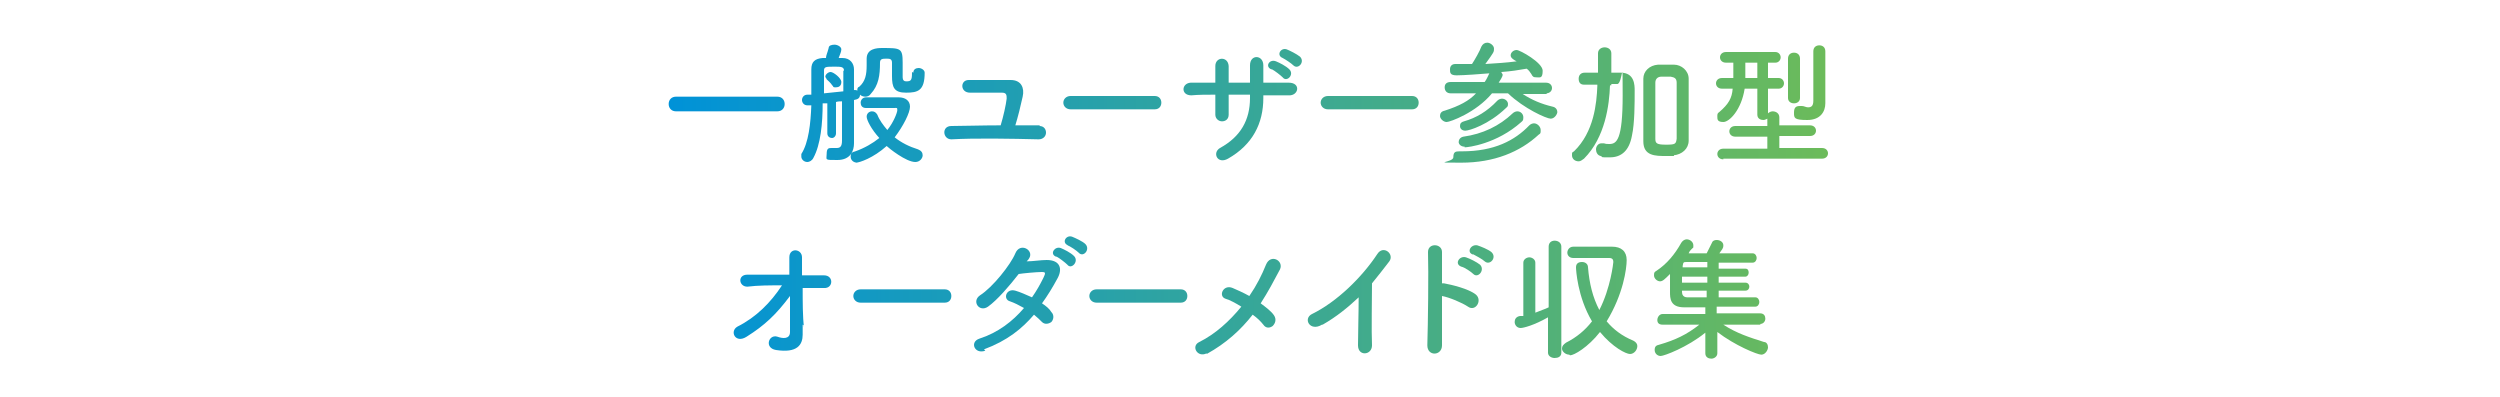 <?xml version="1.0" encoding="UTF-8"?>
<svg id="Layout" xmlns="http://www.w3.org/2000/svg" xmlns:xlink="http://www.w3.org/1999/xlink" version="1.1" viewBox="0 0 375 59.6">
  <defs>
    <style>
      .cls-1 {
        fill: url(#_名称未設定グラデーション_16);
      }

      .cls-1, .cls-2, .cls-3, .cls-4, .cls-5, .cls-6, .cls-7, .cls-8, .cls-9, .cls-10, .cls-11, .cls-12, .cls-13, .cls-14, .cls-15, .cls-16, .cls-17, .cls-18 {
        stroke-width: 0px;
      }

      .cls-2 {
        fill: url(#_名称未設定グラデーション_10);
      }

      .cls-3 {
        fill: url(#_名称未設定グラデーション_18);
      }

      .cls-4 {
        fill: url(#_名称未設定グラデーション_13);
      }

      .cls-5 {
        fill: url(#_名称未設定グラデーション_11);
      }

      .cls-6 {
        fill: url(#_名称未設定グラデーション_14);
      }

      .cls-7 {
        fill: url(#_名称未設定グラデーション_12);
      }

      .cls-8 {
        fill: url(#_名称未設定グラデーション_15);
      }

      .cls-9 {
        fill: url(#_名称未設定グラデーション_17);
      }

      .cls-10 {
        fill: url(#_名称未設定グラデーション);
      }

      .cls-11 {
        fill: url(#_名称未設定グラデーション_6);
      }

      .cls-12 {
        fill: url(#_名称未設定グラデーション_7);
      }

      .cls-13 {
        fill: url(#_名称未設定グラデーション_8);
      }

      .cls-14 {
        fill: url(#_名称未設定グラデーション_2);
      }

      .cls-15 {
        fill: url(#_名称未設定グラデーション_9);
      }

      .cls-16 {
        fill: url(#_名称未設定グラデーション_5);
      }

      .cls-17 {
        fill: url(#_名称未設定グラデーション_4);
      }

      .cls-18 {
        fill: url(#_名称未設定グラデーション_3);
      }
    </style>
    <linearGradient id="_名称未設定グラデーション" data-name="名称未設定グラデーション" x1="100.3" y1="37.7" x2="274.3" y2="37.7" gradientTransform="translate(0 53.3) scale(1 -1)" gradientUnits="userSpaceOnUse">
      <stop offset="0" stop-color="#0092d8"/>
      <stop offset="1" stop-color="#6cbb5a"/>
    </linearGradient>
    <linearGradient id="_名称未設定グラデーション_2" data-name="名称未設定グラデーション 2" x1="100.3" y1="37.7" x2="274.3" y2="37.7" gradientTransform="translate(0 53.3) scale(1 -1)" gradientUnits="userSpaceOnUse">
      <stop offset="0" stop-color="#0092d8"/>
      <stop offset="1" stop-color="#6cbb5a"/>
    </linearGradient>
    <linearGradient id="_名称未設定グラデーション_3" data-name="名称未設定グラデーション 3" x1="100.3" y1="36.8" x2="274.3" y2="36.8" gradientTransform="translate(0 53.3) scale(1 -1)" gradientUnits="userSpaceOnUse">
      <stop offset="0" stop-color="#0092d8"/>
      <stop offset="1" stop-color="#6cbb5a"/>
    </linearGradient>
    <linearGradient id="_名称未設定グラデーション_4" data-name="名称未設定グラデーション 4" x1="100.3" y1="37.9" x2="274.3" y2="37.9" gradientTransform="translate(0 53.3) scale(1 -1)" gradientUnits="userSpaceOnUse">
      <stop offset="0" stop-color="#0092d8"/>
      <stop offset="1" stop-color="#6cbb5a"/>
    </linearGradient>
    <linearGradient id="_名称未設定グラデーション_5" data-name="名称未設定グラデーション 5" x1="100.3" y1="37.6" x2="274.3" y2="37.6" gradientTransform="translate(0 53.3) scale(1 -1)" gradientUnits="userSpaceOnUse">
      <stop offset="0" stop-color="#0092d8"/>
      <stop offset="1" stop-color="#6cbb5a"/>
    </linearGradient>
    <linearGradient id="_名称未設定グラデーション_6" data-name="名称未設定グラデーション 6" x1="100.3" y1="37.9" x2="274.3" y2="37.9" gradientTransform="translate(0 53.3) scale(1 -1)" gradientUnits="userSpaceOnUse">
      <stop offset="0" stop-color="#0092d8"/>
      <stop offset="1" stop-color="#6cbb5a"/>
    </linearGradient>
    <linearGradient id="_名称未設定グラデーション_7" data-name="名称未設定グラデーション 7" x1="100.3" y1="37.9" x2="274.3" y2="37.9" gradientTransform="translate(0 53.3) scale(1 -1)" gradientUnits="userSpaceOnUse">
      <stop offset="0" stop-color="#0092d8"/>
      <stop offset="1" stop-color="#6cbb5a"/>
    </linearGradient>
    <linearGradient id="_名称未設定グラデーション_8" data-name="名称未設定グラデーション 8" x1="100.3" y1="37.6" x2="274.3" y2="37.6" gradientTransform="translate(0 53.3) scale(1 -1)" gradientUnits="userSpaceOnUse">
      <stop offset="0" stop-color="#0092d8"/>
      <stop offset="1" stop-color="#6cbb5a"/>
    </linearGradient>
    <linearGradient id="_名称未設定グラデーション_9" data-name="名称未設定グラデーション 9" x1="100.3" y1="37.9" x2="274.3" y2="37.9" gradientTransform="translate(0 53.3) scale(1 -1)" gradientUnits="userSpaceOnUse">
      <stop offset="0" stop-color="#0092d8"/>
      <stop offset="1" stop-color="#6cbb5a"/>
    </linearGradient>
    <linearGradient id="_名称未設定グラデーション_10" data-name="名称未設定グラデーション 10" x1="100.3" y1="8.2" x2="274.3" y2="8.2" gradientTransform="translate(0 53.3) scale(1 -1)" gradientUnits="userSpaceOnUse">
      <stop offset="0" stop-color="#0092d8"/>
      <stop offset="1" stop-color="#6cbb5a"/>
    </linearGradient>
    <linearGradient id="_名称未設定グラデーション_11" data-name="名称未設定グラデーション 11" x1="100.3" y1="8.9" x2="274.3" y2="8.9" gradientTransform="translate(0 53.3) scale(1 -1)" gradientUnits="userSpaceOnUse">
      <stop offset="0" stop-color="#0092d8"/>
      <stop offset="1" stop-color="#6cbb5a"/>
    </linearGradient>
    <linearGradient id="_名称未設定グラデーション_12" data-name="名称未設定グラデーション 12" x1="100.3" y1="9.2" x2="274.3" y2="9.2" gradientTransform="translate(0 53.3) scale(1 -1)" gradientUnits="userSpaceOnUse">
      <stop offset="0" stop-color="#0092d8"/>
      <stop offset="1" stop-color="#6cbb5a"/>
    </linearGradient>
    <linearGradient id="_名称未設定グラデーション_13" data-name="名称未設定グラデーション 13" x1="100.3" y1="8.9" x2="274.3" y2="8.9" gradientTransform="translate(0 53.3) scale(1 -1)" gradientUnits="userSpaceOnUse">
      <stop offset="0" stop-color="#0092d8"/>
      <stop offset="1" stop-color="#6cbb5a"/>
    </linearGradient>
    <linearGradient id="_名称未設定グラデーション_14" data-name="名称未設定グラデーション 14" x1="100.3" y1="7.3" x2="274.3" y2="7.3" gradientTransform="translate(0 53.3) scale(1 -1)" gradientUnits="userSpaceOnUse">
      <stop offset="0" stop-color="#0092d8"/>
      <stop offset="1" stop-color="#6cbb5a"/>
    </linearGradient>
    <linearGradient id="_名称未設定グラデーション_15" data-name="名称未設定グラデーション 15" x1="100.3" y1="8" x2="274.3" y2="8" gradientTransform="translate(0 53.3) scale(1 -1)" gradientUnits="userSpaceOnUse">
      <stop offset="0" stop-color="#0092d8"/>
      <stop offset="1" stop-color="#6cbb5a"/>
    </linearGradient>
    <linearGradient id="_名称未設定グラデーション_16" data-name="名称未設定グラデーション 16" x1="100.3" y1="8.4" x2="274.3" y2="8.4" gradientTransform="translate(0 53.3) scale(1 -1)" gradientUnits="userSpaceOnUse">
      <stop offset="0" stop-color="#0092d8"/>
      <stop offset="1" stop-color="#6cbb5a"/>
    </linearGradient>
    <linearGradient id="_名称未設定グラデーション_17" data-name="名称未設定グラデーション 17" x1="100.3" y1="8.5" x2="274.3" y2="8.5" gradientTransform="translate(0 53.3) scale(1 -1)" gradientUnits="userSpaceOnUse">
      <stop offset="0" stop-color="#0092d8"/>
      <stop offset="1" stop-color="#6cbb5a"/>
    </linearGradient>
    <linearGradient id="_名称未設定グラデーション_18" data-name="名称未設定グラデーション 18" x1="100.3" y1="8.4" x2="274.3" y2="8.4" gradientTransform="translate(0 53.3) scale(1 -1)" gradientUnits="userSpaceOnUse">
      <stop offset="0" stop-color="#0092d8"/>
      <stop offset="1" stop-color="#6cbb5a"/>
    </linearGradient>
  </defs>
  <path class="cls-10" d="M101.4,16.7c-.7,0-1.1-.5-1.1-1.1s.4-1.1,1.1-1.1h15.2c.7,0,1.1.5,1.1,1.1s-.4,1.1-1.1,1.1h-15.2Z"/>
  <path class="cls-14" d="M137,10.9c0-.5.4-.7.8-.7s.9.3.9.7h0c0,2.7-1,3-2.8,3s-2.1-.8-2.1-2.5v-2c0-.6-.4-.6-.8-.6-.6,0-1,0-1,.6,0,1.9-.2,3.4-1.4,4.7-.2.3-.5.4-.8.4s-.6-.1-.8-.3h0c0,.5-.3.7-.9.8v6.5h0c0,1.1-.5,2.5-2.5,2.5s-1.6,0-1.6-.9.3-.9.8-.9,0,0,0,0h.7c.5,0,.8-.2.8-1.1v-5.9c-.3,0-.6,0-.9.1v4.7c0,.4-.3.7-.6.7s-.7-.2-.7-.7v-4.5h-.7c0,3-.3,6.2-1.4,8.2-.2.4-.6.6-.9.6-.5,0-.9-.4-.9-.8s0-.3,0-.4c1.1-1.7,1.4-4.6,1.5-7.3h-.6c-.5,0-.8-.4-.8-.8s.3-.8.8-.8h.6v-3.8h0c0-1.1.5-1.6,1.7-1.7h.5c0-.4.2-.7.4-1.5,0-.4.5-.5.9-.5s1,.3,1,.7-.2.7-.4,1.3h.6c1.1,0,1.7.8,1.7,1.7v3.1h0c.2,0,.4,0,.5.1h0c0-.3,0-.5.3-.6.9-.8,1.1-1.8,1.1-3.2s0-.6,0-1h0c0-1.5,1.5-1.6,2.3-1.6,2.8,0,3.1,0,3.1,2.2s0,1.3,0,1.9v.3c0,.4.2.6.5.6.7,0,.9-.1.9-1.2v-.2h0ZM126.6,10.6c0-.6-.5-.6-1.4-.6-1.3,0-1.6,0-1.6.6v3.4c1-.1,2-.2,2.9-.3v-3.1h0ZM124.9,12.9c-.3-.5-.7-.8-.9-1,0-.1-.2-.3-.2-.4,0-.3.4-.7.8-.7s1.6.9,1.6,1.5-.4.8-.8.8-.4,0-.5-.3h0ZM128.6,24.4c-.6,0-1-.4-1-.9s.2-.7.7-.8c1.4-.5,2.6-1.2,3.6-2-1.2-1.3-1.9-2.7-1.9-3.2s.4-.8.8-.8.6.2.8.5c.3.8.9,1.6,1.5,2.3.9-1.1,1.5-2.6,1.5-3s-.1-.3-.5-.3h-4.2c-.6,0-.8-.4-.8-.8s.3-.8.8-.8h4.9c1,0,1.7.5,1.7,1.4s-1,2.9-2.3,4.6c1,.8,2.2,1.4,3.5,1.8.5.2.7.5.7.9s-.4,1-1.1,1c-1.4,0-4-2.1-4.3-2.4-2,1.8-4.1,2.5-4.6,2.5h.2Z"/>
  <path class="cls-18" d="M155.9,18.9c.7,0,1,.5,1,1s-.4,1-1.1,1c-4-.1-9.5-.2-13.1,0-1.3,0-1.5-2,0-2s4.6-.1,7.4-.1c.4-1.3.8-3.1.9-4,0-.5,0-.9-.7-.9h-4.8c-1.5,0-1.5-1.9-.2-1.9h6.3c1.6,0,2.1,1.2,1.8,2.5-.3,1.4-.7,3-1.1,4.3h3.7,0Z"/>
  <path class="cls-17" d="M160.6,16.4c-.7,0-1.1-.5-1.1-1s.4-1,1.1-1h12.6c.7,0,1,.5,1,1s-.3,1-1,1h-12.6Z"/>
  <path class="cls-16" d="M189.5,14.7c0,3.8-1.6,7-5.3,9.1-1.6.9-2.4-.9-1.2-1.6,3.1-1.7,4.5-4.2,4.5-7.5v-.5h-3.2v3c0,.7-.5,1-1,1s-1-.4-1-1v-3c-1.3,0-2.5,0-3.6.1-1.6,0-1.5-1.8-.1-1.9h3.7v-2.5c0-1.4,1.9-1.5,2,0v2.5h3.2v-2.6c0-1.7,2-1.6,2,0v2.6h3.8c1.9,0,1.5,2,0,1.9h-3.8v.4h0ZM190.7,10.4c-1-.4-.3-1.6.7-1.2.5.2,1.5.7,2,1.2.8.8-.4,2-1,1.2-.3-.3-1.2-1-1.6-1.2h0ZM192.4,8.7c-1-.4-.3-1.6.6-1.3.5.2,1.5.7,2,1.1.8.8-.3,2-1,1.3-.3-.3-1.2-.9-1.6-1.1Z"/>
  <path class="cls-11" d="M199.2,16.4c-.7,0-1.1-.5-1.1-1s.4-1,1.1-1h12.6c.7,0,1,.5,1,1s-.3,1-1,1h-12.6Z"/>
  <path class="cls-12" d="M232,14.1h-3.6c1.4.9,2.8,1.5,4.5,1.9.5.1.7.5.7.8s-.4,1-1,1-4-1.5-6.4-3.8h-2.4c-2.4,2.9-6.3,4.3-6.8,4.3s-1-.5-1-.9.2-.7.7-.8c2.2-.7,3.7-1.5,4.7-2.6h-3.8c-.6,0-.9-.4-.9-.9s.3-.8.9-.8h5.1c.3-.4.5-.9.7-1.3-1.1.1-3.9.3-4.9.3s-1-.4-1-.9.3-.8.8-.8h2.5c.4-.6,1.2-2,1.4-2.6.2-.4.5-.6.9-.6s1,.4,1,.9,0,.5-1.3,2.3c1.6-.1,3.2-.2,4.7-.4-.2-.1-.4-.2-.5-.3-.3-.2-.4-.4-.4-.6,0-.4.4-.8.9-.8s3.9,1.9,3.9,3.1-.4,1-.9,1-.6-.1-.8-.5c-.2-.3-.4-.6-.7-.8-1.1.2-2.4.4-3.8.5,0,.1.2.3.2.4s0,.3-.6,1.2h7.1c.6,0,.9.4.9.8s-.3.8-.9.8h.1ZM218.9,22.7h.4c4.8,0,7.9-1.6,10.1-3.9.2-.2.5-.3.7-.3.5,0,1,.5,1,1s0,.5-.3.7c-2.8,2.6-6.7,4.2-11.6,4.2s-1.2,0-1.2-.8.3-.9.9-.9h0ZM219.7,22c-.6,0-.9-.4-.9-.7s.2-.7.7-.8c2.9-.4,5.4-1.6,7.4-3.5.2-.2.5-.3.7-.3.5,0,.9.4.9.9s-.1.5-.3.7c-3.7,3.3-8,3.8-8.5,3.8h0ZM219.8,19.6c-.5,0-.8-.3-.8-.7s.2-.6.6-.7c1.8-.5,3.5-1.5,5-3.1.2-.2.5-.3.7-.3.5,0,.9.4.9.8s-.1.4-.3.6c-2.6,2.5-5.5,3.4-6.1,3.4h0Z"/>
  <path class="cls-13" d="M241.5,12.8c-.1,2.9-.7,7.8-3.9,11-.3.2-.5.4-.8.4-.6,0-1-.4-1-.9s0-.4.3-.6c3-2.9,3.4-7.2,3.5-9.8v-.2h-2c-.6,0-.8-.4-.8-.9s.3-.9.9-.9h2v-2.9h0c0-.6.5-.9,1-.9s1,.3,1,.9v2.9h1.4c2.1,0,2.1,1.9,2.1,2.7,0,1.9,0,4.9-.4,6.7-.4,2.3-1.6,3.3-3.3,3.3s-.9,0-1.4-.2c-.5-.1-.7-.6-.7-1s.3-.9.8-.9.2,0,.4,0c.3.1.5.1.8.1,1.1,0,2-.6,2-7.3s0-1.7-.8-1.7h-.9v.2h-.2ZM251.1,23.4h-1.2c-1.6,0-3.4,0-3.4-2.2v-9.4c0-1.1.9-2,2.2-2.1h2.4c1.1,0,2.2.9,2.2,2.1v9.3c0,1.2-1,2.1-2.3,2.2h.1ZM251.5,16.5v-4.1c0-.7-.4-.8-.9-.9h-1.4c-.5,0-.9.3-.9.9v8.4c0,.7.2.9,1.6.9s1.5-.1,1.6-.9v-4.2h0Z"/>
  <path class="cls-15" d="M258.5,23.9c-.6,0-.9-.4-.9-.8s.3-.8.9-.8h6.6v-1.8h-4.8c-.6,0-.9-.4-.9-.8s.3-.8.9-.8h4.8v-1.1c-.2.1-.4.2-.6.2-.4,0-.9-.2-.9-.8v-3.9h-1.9c-.5,3.2-2.3,5-3.2,5s-.9-.4-.9-.8,0-.5.3-.7c1.4-1.2,1.9-2.1,2-3.5h-1.6c-.6,0-.9-.4-.9-.8s.3-.8.9-.8h1.7v-2.3h-1.1c-.6,0-.9-.4-.9-.8s.3-.8.9-.8h7.4c.5,0,.8.4.8.8s-.3.8-.8.8h-1.1v2.3h1.6c.5,0,.8.4.8.8s-.3.8-.8.8h-1.6v3.7c.2-.2.5-.3.7-.3.5,0,1,.3,1,.9v1.2h4.6c.6,0,.9.4.9.8s-.3.8-.9.8h-4.6v1.8h6.4c.6,0,.9.4.9.8s-.3.8-.9.8h-14.9.1ZM263.6,9.4h-1.8v2.3h1.8s0-2.3,0-2.3ZM268.2,8.8c0-.6.4-.9.9-.9s.9.3.9.9v5.9c0,.5-.4.8-.9.8s-.9-.3-.9-.8v-5.9ZM273.8,15.5h0c0,1.2-.7,2.5-2.7,2.5s-2-.3-2-1.1.3-1,.9-1,.2,0,.3,0c.3,0,.6.2.9.2.5,0,.8-.2.8-1v-7.4c0-.6.4-.9.9-.9s.9.3.9.9v7.7h0Z"/>
  <path class="cls-2" d="M120.4,48.7v1.5c0,1.5-.8,2.8-4,2.3-1.8-.3-1.1-2.4.2-2,.8.3,1.9.4,1.9-.7s0-3.3,0-5.4c-2.1,2.8-3.8,4.4-6.5,6.1-1.7,1.1-2.6-.8-1.4-1.5,2.8-1.4,5-3.6,6.7-6.2-1.8,0-3.6,0-5.2.2-1.3,0-1.5-1.8,0-1.8s4.2,0,6.3,0v-2.6c0-1.5,1.9-1.3,1.9,0v2.7h3.3c1.5,0,1.4,2,0,1.9h-3.2c0,2.1,0,4.4.2,5.9v-.3Z"/>
  <path class="cls-5" d="M129.1,45.4c-.7,0-1.1-.5-1.1-1s.4-1,1.1-1h12.6c.7,0,1,.5,1,1s-.3,1-1,1h-12.6Z"/>
  <path class="cls-7" d="M147.8,52.6c-1.6.6-2.4-1.3-.9-1.8,2.8-.9,5-2.6,6.7-4.6-.7-.4-1.5-.8-2.1-1-1.1-.3-.6-2,.8-1.6.7.2,1.6.6,2.5,1,.7-1,1.2-1.9,1.7-2.9.4-.8.3-.9-.2-.9-.8,0-2.9.2-3.5.3-1.4,1.8-3.2,3.9-4.6,4.9-1.3.9-2.5-.8-1.2-1.7,1.9-1.2,4.6-4.6,5.3-6.3s2.8-.5,2.1.7c-.1.2-.2.3-.4.5,1,0,2.1-.2,3-.2,2.1,0,2.4,1.4,1.6,2.8-.7,1.3-1.5,2.6-2.3,3.7.6.4,1.1.8,1.4,1.3.5.5.3,1.2,0,1.5-.4.3-1,.4-1.4,0-.3-.3-.7-.7-1.2-1.1-1.8,2.1-4,3.9-7.5,5.2l.2.2ZM158.4,38.5c-1-.4-.2-1.6.7-1.3.5.2,1.5.7,2,1.2.8.8-.4,2.1-1,1.3-.3-.3-1.2-1-1.6-1.2h0ZM160.2,36.8c-1-.4-.3-1.6.6-1.3.5.2,1.6.7,2,1.1.8.8-.3,2.1-1,1.3-.3-.3-1.3-1-1.7-1.1h0Z"/>
  <path class="cls-4" d="M164.5,45.4c-.7,0-1.1-.5-1.1-1s.4-1,1.1-1h12.6c.7,0,1,.5,1,1s-.3,1-1,1h-12.6Z"/>
  <path class="cls-6" d="M181,53c-1.4.7-2.4-1.1-1.1-1.7,2.4-1.2,4.5-3.1,6.3-5.3-.8-.5-1.7-1-2.4-1.2-1.1-.4-.3-2.2,1.1-1.6.7.3,1.6.7,2.5,1.2,1.1-1.6,1.9-3.2,2.5-4.7.7-1.7,2.7-.6,2.1.7-.9,1.7-1.8,3.4-2.9,5.1.8.6,1.6,1.2,2,1.8s.2,1.2-.2,1.6c-.4.3-1,.4-1.4-.2-.4-.5-.9-1-1.6-1.5-1.8,2.3-4,4.3-6.9,5.9h0Z"/>
  <path class="cls-8" d="M198.3,48.7c-1.8,1.1-2.9-.9-1.5-1.6,3.7-1.8,7.5-5.5,9.8-9,.9-1.4,2.6,0,1.8,1.1-.9,1.2-1.8,2.3-2.6,3.3,0,2-.1,7.3,0,9.3,0,1.5-2.1,1.7-2.1,0s.1-4.9.1-7.2c-1.6,1.5-3.3,2.9-5.4,4.1h-.1Z"/>
  <path class="cls-1" d="M216.3,51.8c0,1.6-2.2,1.7-2.2,0,.1-3.2.2-11.1.1-14,0-1.4,2.1-1.3,2.1,0v4.7h.3c1.1.2,3.7.8,4.8,1.7,1,.9-.1,2.6-1.2,1.8-.9-.6-2.8-1.4-3.9-1.6v7.3h0ZM219.2,40c-1.1-.4-.3-1.7.7-1.4.6.2,1.6.7,2.1,1.1.8.8-.3,2.1-1,1.4-.3-.3-1.3-1-1.8-1.1ZM221,38.2c-1.1-.3-.4-1.6.6-1.4.6.2,1.6.6,2.1,1,.9.8-.2,2.1-1,1.4-.3-.3-1.4-.9-1.8-1.1h0Z"/>
  <path class="cls-9" d="M232.2,52.7v-5.1c-2.1,1.2-3.7,1.6-4.1,1.6-.6,0-.9-.5-.9-.9s.2-.8.8-.9c.2,0,.3,0,.5,0v-8c0-.5.5-.8.9-.8s.9.3.9.8v7.5c.7-.3,1.4-.5,2-.8v-9.1c0-.6.4-.9.9-.9s1,.3,1,.9v15.9c0,.6-.5.8-1,.8s-1-.3-1-.8h0ZM235.4,53.2c-.6,0-1.1-.5-1.1-.9s.2-.6.6-.9c1.6-.8,2.9-1.9,3.9-3.2-2.2-3.7-2.4-7.8-2.4-8.1,0-.6.4-.8.9-.8s.9.3.9.8c.2,2.4.7,4.5,1.7,6.4,1.7-3.3,2.1-7.1,2.1-7.2,0-.3-.1-.6-.6-.6h-5.4c-.6,0-.9-.4-.9-.8s.3-.9.9-.9h5.8c1.4,0,2.2.7,2.2,2s-.5,5.1-3,9.2c1,1.2,2.3,2.2,4,2.9.4.2.6.5.6.8,0,.6-.5,1.2-1.1,1.2s-2.6-1-4.5-3.3c-1.8,2.3-3.9,3.5-4.5,3.5h0Z"/>
  <path class="cls-3" d="M264.1,48.7h-5.6c2,1.3,3.9,1.9,6.1,2.6.4,0,.6.4.6.8s-.4,1.1-1,1.1-4-1.4-6.6-3.4v3.2h0c0,.5-.5.8-.9.8s-.9-.2-.9-.8h0v-3.1c-2.7,2.2-6.2,3.5-6.7,3.5s-.9-.4-.9-.9.2-.7.7-.8c2.4-.7,4.1-1.5,6-3h-5.5c-.6,0-.8-.3-.8-.7s.3-.9.8-.9h6.4v-1h-3.2c-2.1,0-2.1-1.4-2.1-2.3v-2.7c-.8.8-1.1,1.1-1.5,1.1s-.9-.4-.9-.9.1-.5.4-.7c1.5-1,2.7-2.4,3.7-4.2.2-.3.5-.5.8-.5.5,0,1,.4,1,.9s0,.3-.2.5-.4.4-.5.7h2.7c.2-.4.5-1,.8-1.6.1-.3.4-.4.7-.4.5,0,1,.3,1,.8s-.2.6-.6,1.2h5c.4,0,.6.4.6.7s-.2.7-.6.7h-5.1v.9h4c.4,0,.5.3.5.6s-.2.6-.5.6h-4v.9h4c.4,0,.6.3.6.6s-.2.6-.6.6h-4v1h5.5c.4,0,.6.4.6.7s-.2.7-.6.7h-5.8v1h6.5c.6,0,.8.4.8.8s-.3.8-.8.8h0ZM256.1,41.5h-3.8v.9h3.8v-.9ZM256.1,43.6h-3.8v.2c0,.4.2.8.8.8h2.9v-1h.1ZM256.1,39.3h-3c-.6,0-.6,0-.7.6v.2h3.7v-.9h0Z"/>
</svg>